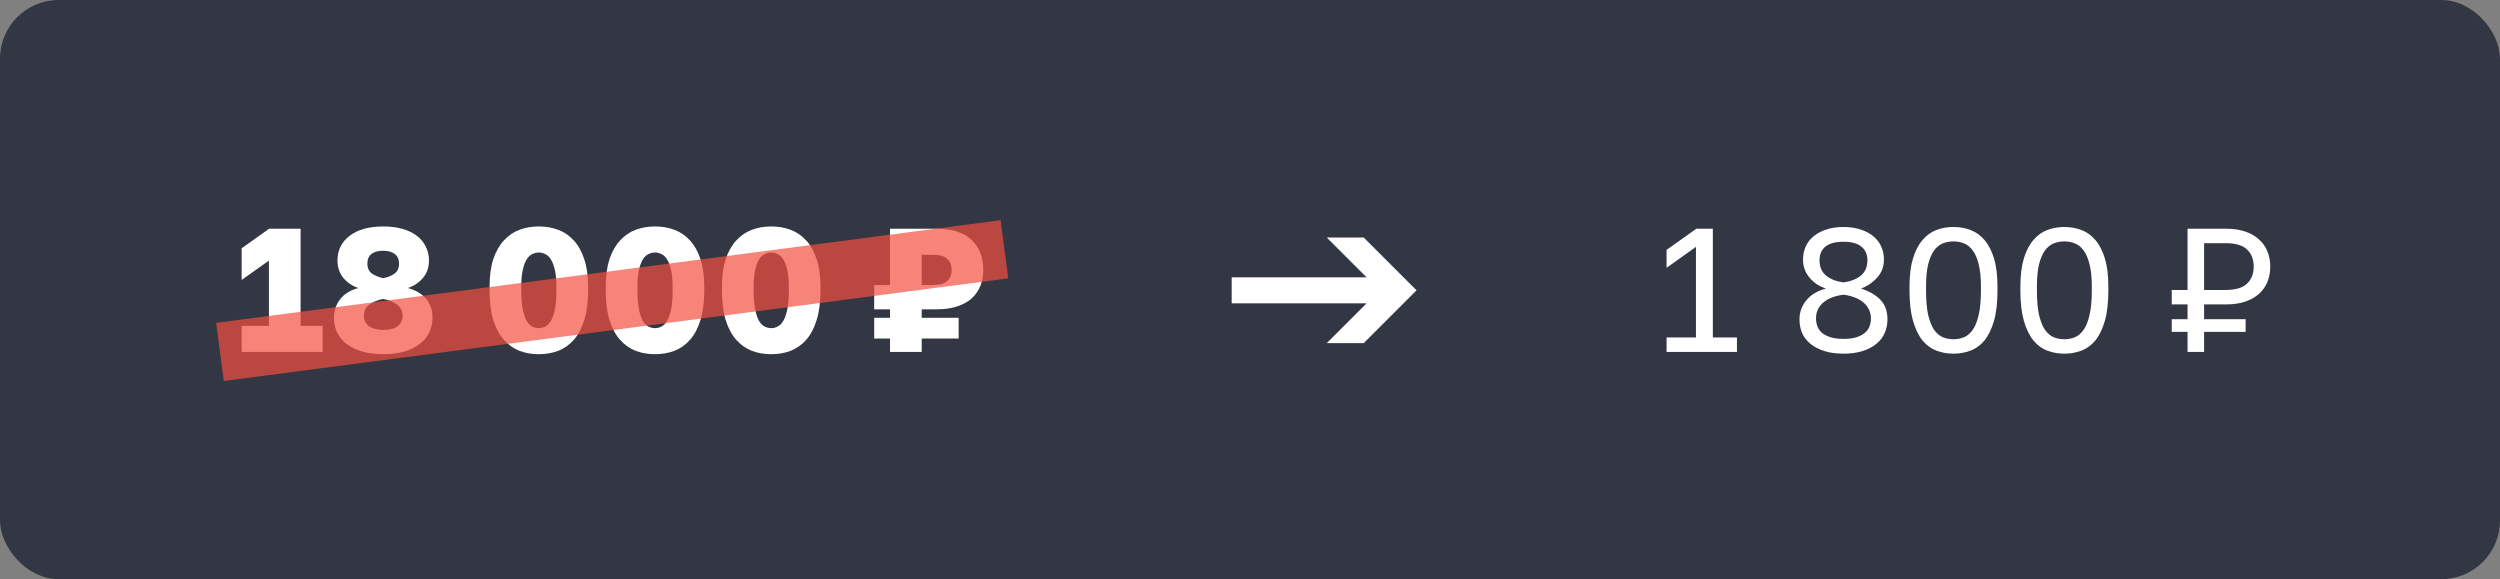 <?xml version="1.0" encoding="UTF-8"?> <svg xmlns="http://www.w3.org/2000/svg" width="341" height="79" viewBox="0 0 341 79" fill="none"><rect x="0" y="0" width="341" height="79" fill="#808080" stroke="none"/><rect width="341" height="79" rx="8" fill="#333743"></rect><path d="M32.961 44.448H36.681V35.544L32.961 38.184V33.864L36.705 31.2H41.001V44.448H44.001V48H32.961V44.448Z" fill="white"></path><path d="M52.273 48.312C51.248 48.312 50.321 48.2 49.489 47.976C48.657 47.736 47.944 47.4 47.352 46.968C46.776 46.536 46.328 46.016 46.008 45.408C45.705 44.784 45.553 44.088 45.553 43.32C45.553 42.392 45.833 41.56 46.392 40.824C46.953 40.088 47.785 39.576 48.889 39.288C48.056 39.016 47.368 38.552 46.825 37.896C46.297 37.24 46.032 36.456 46.032 35.544C46.032 34.856 46.169 34.224 46.441 33.648C46.728 33.072 47.136 32.584 47.664 32.184C48.193 31.768 48.84 31.448 49.608 31.224C50.392 31 51.281 30.888 52.273 30.888C53.264 30.888 54.145 31 54.913 31.224C55.697 31.448 56.352 31.768 56.88 32.184C57.408 32.584 57.809 33.072 58.081 33.648C58.368 34.224 58.513 34.856 58.513 35.544C58.513 36.456 58.248 37.232 57.721 37.872C57.193 38.512 56.505 38.984 55.657 39.288C56.761 39.608 57.593 40.112 58.153 40.8C58.712 41.488 58.992 42.328 58.992 43.32C58.992 44.088 58.833 44.784 58.513 45.408C58.209 46.016 57.761 46.536 57.169 46.968C56.593 47.4 55.889 47.736 55.056 47.976C54.224 48.2 53.297 48.312 52.273 48.312ZM52.273 45C53.136 45 53.792 44.832 54.24 44.496C54.688 44.144 54.913 43.664 54.913 43.056C54.913 42.4 54.648 41.888 54.12 41.52C53.608 41.152 52.992 40.904 52.273 40.776C51.553 40.904 50.928 41.152 50.401 41.52C49.889 41.888 49.633 42.4 49.633 43.056C49.633 43.664 49.864 44.144 50.328 44.496C50.809 44.832 51.456 45 52.273 45ZM52.273 37.944C52.88 37.832 53.392 37.624 53.809 37.32C54.224 37.016 54.432 36.56 54.432 35.952C54.432 35.376 54.24 34.944 53.856 34.656C53.472 34.352 52.944 34.2 52.273 34.2C51.6 34.2 51.072 34.344 50.688 34.632C50.304 34.92 50.112 35.36 50.112 35.952C50.112 36.56 50.321 37.016 50.736 37.32C51.169 37.608 51.681 37.816 52.273 37.944Z" fill="white"></path><path d="M73.498 48.312C72.553 48.312 71.674 48.16 70.858 47.856C70.041 47.536 69.329 47.032 68.722 46.344C68.114 45.656 67.633 44.76 67.281 43.656C66.945 42.536 66.778 41.184 66.778 39.6V39.12C66.778 37.648 66.945 36.392 67.281 35.352C67.633 34.312 68.114 33.464 68.722 32.808C69.329 32.136 70.041 31.648 70.858 31.344C71.674 31.04 72.553 30.888 73.498 30.888C74.442 30.888 75.322 31.04 76.138 31.344C76.954 31.648 77.665 32.136 78.273 32.808C78.882 33.464 79.353 34.312 79.689 35.352C80.041 36.392 80.218 37.648 80.218 39.12V39.6C80.218 41.184 80.041 42.536 79.689 43.656C79.353 44.76 78.882 45.656 78.273 46.344C77.665 47.032 76.954 47.536 76.138 47.856C75.322 48.16 74.442 48.312 73.498 48.312ZM73.498 44.76C73.817 44.76 74.121 44.68 74.409 44.52C74.713 44.36 74.969 44.088 75.177 43.704C75.401 43.304 75.578 42.776 75.706 42.12C75.834 41.448 75.897 40.608 75.897 39.6V39.12C75.897 38.24 75.834 37.504 75.706 36.912C75.578 36.304 75.401 35.816 75.177 35.448C74.969 35.08 74.713 34.824 74.409 34.68C74.121 34.52 73.817 34.44 73.498 34.44C73.177 34.44 72.865 34.52 72.561 34.68C72.273 34.824 72.017 35.08 71.793 35.448C71.585 35.816 71.418 36.304 71.29 36.912C71.162 37.504 71.097 38.24 71.097 39.12V39.6C71.097 40.608 71.162 41.448 71.29 42.12C71.418 42.776 71.585 43.304 71.793 43.704C72.017 44.088 72.273 44.36 72.561 44.52C72.865 44.68 73.177 44.76 73.498 44.76Z" fill="white"></path><path d="M89.347 48.312C88.403 48.312 87.523 48.16 86.707 47.856C85.891 47.536 85.179 47.032 84.571 46.344C83.963 45.656 83.483 44.76 83.131 43.656C82.795 42.536 82.627 41.184 82.627 39.6V39.12C82.627 37.648 82.795 36.392 83.131 35.352C83.483 34.312 83.963 33.464 84.571 32.808C85.179 32.136 85.891 31.648 86.707 31.344C87.523 31.04 88.403 30.888 89.347 30.888C90.291 30.888 91.171 31.04 91.987 31.344C92.803 31.648 93.515 32.136 94.123 32.808C94.731 33.464 95.203 34.312 95.539 35.352C95.891 36.392 96.067 37.648 96.067 39.12V39.6C96.067 41.184 95.891 42.536 95.539 43.656C95.203 44.76 94.731 45.656 94.123 46.344C93.515 47.032 92.803 47.536 91.987 47.856C91.171 48.16 90.291 48.312 89.347 48.312ZM89.347 44.76C89.667 44.76 89.971 44.68 90.259 44.52C90.563 44.36 90.819 44.088 91.027 43.704C91.251 43.304 91.427 42.776 91.555 42.12C91.683 41.448 91.747 40.608 91.747 39.6V39.12C91.747 38.24 91.683 37.504 91.555 36.912C91.427 36.304 91.251 35.816 91.027 35.448C90.819 35.08 90.563 34.824 90.259 34.68C89.971 34.52 89.667 34.44 89.347 34.44C89.027 34.44 88.715 34.52 88.411 34.68C88.123 34.824 87.867 35.08 87.643 35.448C87.435 35.816 87.267 36.304 87.139 36.912C87.011 37.504 86.947 38.24 86.947 39.12V39.6C86.947 40.608 87.011 41.448 87.139 42.12C87.267 42.776 87.435 43.304 87.643 43.704C87.867 44.088 88.123 44.36 88.411 44.52C88.715 44.68 89.027 44.76 89.347 44.76Z" fill="white"></path><path d="M105.196 48.312C104.252 48.312 103.372 48.16 102.556 47.856C101.74 47.536 101.028 47.032 100.42 46.344C99.812 45.656 99.332 44.76 98.98 43.656C98.644 42.536 98.476 41.184 98.476 39.6V39.12C98.476 37.648 98.644 36.392 98.98 35.352C99.332 34.312 99.812 33.464 100.42 32.808C101.028 32.136 101.74 31.648 102.556 31.344C103.372 31.04 104.252 30.888 105.196 30.888C106.14 30.888 107.02 31.04 107.836 31.344C108.652 31.648 109.364 32.136 109.972 32.808C110.58 33.464 111.052 34.312 111.388 35.352C111.74 36.392 111.916 37.648 111.916 39.12V39.6C111.916 41.184 111.74 42.536 111.388 43.656C111.052 44.76 110.58 45.656 109.972 46.344C109.364 47.032 108.652 47.536 107.836 47.856C107.02 48.16 106.14 48.312 105.196 48.312ZM105.196 44.76C105.516 44.76 105.82 44.68 106.108 44.52C106.412 44.36 106.668 44.088 106.876 43.704C107.1 43.304 107.276 42.776 107.404 42.12C107.532 41.448 107.596 40.608 107.596 39.6V39.12C107.596 38.24 107.532 37.504 107.404 36.912C107.276 36.304 107.1 35.816 106.876 35.448C106.668 35.08 106.412 34.824 106.108 34.68C105.82 34.52 105.516 34.44 105.196 34.44C104.876 34.44 104.564 34.52 104.26 34.68C103.972 34.824 103.716 35.08 103.492 35.448C103.284 35.816 103.116 36.304 102.988 36.912C102.86 37.504 102.796 38.24 102.796 39.12V39.6C102.796 40.608 102.86 41.448 102.988 42.12C103.116 42.776 103.284 43.304 103.492 43.704C103.716 44.088 103.972 44.36 104.26 44.52C104.564 44.68 104.876 44.76 105.196 44.76Z" fill="white"></path><path d="M121.399 46.176H119.239V43.344H121.399V42.192H119.239V38.88H121.399V31.2H127.759C129.855 31.2 131.439 31.704 132.511 32.712C133.583 33.72 134.119 35.088 134.119 36.816C134.119 37.616 133.983 38.352 133.711 39.024C133.439 39.68 133.039 40.248 132.511 40.728C131.983 41.192 131.319 41.552 130.519 41.808C129.735 42.064 128.815 42.192 127.759 42.192H125.719V43.344H130.759V46.176H125.719V48H121.399V46.176ZM127.279 38.88C128.143 38.88 128.775 38.704 129.175 38.352C129.591 38 129.799 37.488 129.799 36.816C129.799 36.144 129.591 35.632 129.175 35.28C128.775 34.928 128.143 34.752 127.279 34.752H125.719V38.88H127.279Z" fill="white"></path><path d="M227.32 46.032H231.328V33.672L227.32 36.528V34.08L231.376 31.2H233.632V46.032H236.92V48H227.32V46.032Z" fill="white"></path><path d="M251.449 48.24C250.457 48.24 249.585 48.12 248.833 47.88C248.081 47.64 247.449 47.312 246.937 46.896C246.441 46.48 246.065 45.992 245.809 45.432C245.569 44.856 245.449 44.232 245.449 43.56C245.449 42.6 245.753 41.744 246.361 40.992C246.969 40.224 247.865 39.68 249.049 39.36C248.617 39.216 248.209 39.024 247.825 38.784C247.457 38.528 247.129 38.232 246.841 37.896C246.553 37.56 246.329 37.184 246.169 36.768C246.009 36.336 245.929 35.88 245.929 35.4C245.929 34.776 246.049 34.192 246.289 33.648C246.529 33.104 246.881 32.64 247.345 32.256C247.809 31.856 248.385 31.544 249.073 31.32C249.761 31.08 250.553 30.96 251.449 30.96C252.345 30.96 253.137 31.08 253.825 31.32C254.513 31.544 255.089 31.856 255.553 32.256C256.017 32.64 256.369 33.104 256.609 33.648C256.849 34.192 256.969 34.776 256.969 35.4C256.969 36.36 256.665 37.176 256.057 37.848C255.465 38.52 254.729 39.024 253.849 39.36C255.049 39.76 255.945 40.288 256.537 40.944C257.145 41.6 257.449 42.472 257.449 43.56C257.449 44.232 257.321 44.856 257.065 45.432C256.825 45.992 256.449 46.48 255.937 46.896C255.441 47.312 254.817 47.64 254.065 47.88C253.313 48.12 252.441 48.24 251.449 48.24ZM251.449 46.224C252.137 46.224 252.721 46.152 253.201 46.008C253.681 45.848 254.065 45.648 254.353 45.408C254.657 45.152 254.873 44.856 255.001 44.52C255.129 44.168 255.193 43.8 255.193 43.416C255.193 42.968 255.097 42.56 254.905 42.192C254.729 41.824 254.473 41.504 254.137 41.232C253.801 40.944 253.401 40.72 252.937 40.56C252.489 40.384 251.993 40.264 251.449 40.2C250.905 40.264 250.401 40.384 249.937 40.56C249.489 40.72 249.097 40.936 248.761 41.208C248.425 41.48 248.161 41.808 247.969 42.192C247.793 42.56 247.705 42.968 247.705 43.416C247.705 43.8 247.769 44.168 247.897 44.52C248.025 44.856 248.233 45.152 248.521 45.408C248.825 45.648 249.217 45.848 249.697 46.008C250.177 46.152 250.761 46.224 251.449 46.224ZM251.449 38.52C252.409 38.392 253.193 38.088 253.801 37.608C254.409 37.112 254.713 36.416 254.713 35.52C254.713 34.704 254.441 34.08 253.897 33.648C253.369 33.2 252.553 32.976 251.449 32.976C250.329 32.976 249.505 33.2 248.977 33.648C248.449 34.08 248.185 34.704 248.185 35.52C248.185 36.416 248.489 37.112 249.097 37.608C249.705 38.088 250.489 38.392 251.449 38.52Z" fill="white"></path><path d="M266.457 48.24C265.641 48.24 264.865 48.104 264.129 47.832C263.409 47.56 262.777 47.096 262.233 46.44C261.689 45.768 261.257 44.88 260.937 43.776C260.617 42.656 260.457 41.264 260.457 39.6V39.12C260.457 37.568 260.617 36.272 260.937 35.232C261.257 34.192 261.689 33.36 262.233 32.736C262.777 32.096 263.409 31.64 264.129 31.368C264.865 31.096 265.641 30.96 266.457 30.96C267.273 30.96 268.041 31.096 268.761 31.368C269.497 31.64 270.137 32.096 270.681 32.736C271.225 33.36 271.657 34.192 271.977 35.232C272.297 36.272 272.457 37.568 272.457 39.12V39.6C272.457 41.264 272.297 42.656 271.977 43.776C271.657 44.88 271.225 45.768 270.681 46.44C270.137 47.096 269.497 47.56 268.761 47.832C268.041 48.104 267.273 48.24 266.457 48.24ZM266.457 46.272C266.953 46.272 267.425 46.184 267.873 46.008C268.337 45.816 268.737 45.48 269.073 45C269.425 44.504 269.697 43.824 269.889 42.96C270.097 42.096 270.201 40.976 270.201 39.6V39.12C270.201 37.872 270.097 36.848 269.889 36.048C269.697 35.248 269.425 34.616 269.073 34.152C268.737 33.688 268.337 33.368 267.873 33.192C267.425 33.016 266.953 32.928 266.457 32.928C265.945 32.928 265.465 33.016 265.017 33.192C264.569 33.368 264.169 33.688 263.817 34.152C263.481 34.616 263.209 35.248 263.001 36.048C262.809 36.848 262.713 37.872 262.713 39.12V39.6C262.713 40.976 262.809 42.096 263.001 42.96C263.209 43.824 263.481 44.504 263.817 45C264.169 45.48 264.569 45.816 265.017 46.008C265.465 46.184 265.945 46.272 266.457 46.272Z" fill="white"></path><path d="M281.58 48.24C280.764 48.24 279.988 48.104 279.252 47.832C278.532 47.56 277.9 47.096 277.356 46.44C276.812 45.768 276.38 44.88 276.06 43.776C275.74 42.656 275.58 41.264 275.58 39.6V39.12C275.58 37.568 275.74 36.272 276.06 35.232C276.38 34.192 276.812 33.36 277.356 32.736C277.9 32.096 278.532 31.64 279.252 31.368C279.988 31.096 280.764 30.96 281.58 30.96C282.396 30.96 283.164 31.096 283.884 31.368C284.62 31.64 285.26 32.096 285.804 32.736C286.348 33.36 286.78 34.192 287.1 35.232C287.42 36.272 287.58 37.568 287.58 39.12V39.6C287.58 41.264 287.42 42.656 287.1 43.776C286.78 44.88 286.348 45.768 285.804 46.44C285.26 47.096 284.62 47.56 283.884 47.832C283.164 48.104 282.396 48.24 281.58 48.24ZM281.58 46.272C282.076 46.272 282.548 46.184 282.996 46.008C283.46 45.816 283.86 45.48 284.196 45C284.548 44.504 284.82 43.824 285.012 42.96C285.22 42.096 285.324 40.976 285.324 39.6V39.12C285.324 37.872 285.22 36.848 285.012 36.048C284.82 35.248 284.548 34.616 284.196 34.152C283.86 33.688 283.46 33.368 282.996 33.192C282.548 33.016 282.076 32.928 281.58 32.928C281.068 32.928 280.588 33.016 280.14 33.192C279.692 33.368 279.292 33.688 278.94 34.152C278.604 34.616 278.332 35.248 278.124 36.048C277.932 36.848 277.836 37.872 277.836 39.12V39.6C277.836 40.976 277.932 42.096 278.124 42.96C278.332 43.824 278.604 44.504 278.94 45C279.292 45.48 279.692 45.816 280.14 46.008C280.588 46.184 281.068 46.272 281.58 46.272Z" fill="white"></path><path d="M298.383 45.264H296.223V43.536H298.383V41.52H296.223V39.552H298.383V31.2H303.663C304.655 31.2 305.519 31.328 306.255 31.584C307.007 31.84 307.631 32.2 308.127 32.664C308.639 33.112 309.023 33.656 309.279 34.296C309.535 34.92 309.663 35.608 309.663 36.36C309.663 37.112 309.535 37.808 309.279 38.448C309.023 39.072 308.639 39.616 308.127 40.08C307.631 40.528 307.007 40.88 306.255 41.136C305.519 41.392 304.655 41.52 303.663 41.52H300.639V43.536H306.303V45.264H300.639V48H298.383V45.264ZM303.543 39.552C304.919 39.552 305.903 39.264 306.495 38.688C307.103 38.112 307.407 37.336 307.407 36.36C307.407 35.384 307.103 34.608 306.495 34.032C305.903 33.456 304.919 33.168 303.543 33.168H300.639V39.552H303.543Z" fill="white"></path><path d="M186.398 41.376H168V37.824H186.398L180.974 32.4H186.014L193.214 39.6L186.014 46.8H180.974L186.398 41.376Z" fill="white"></path><path fill-rule="evenodd" clip-rule="evenodd" d="M137.522 37.966L30.522 51.966L29.484 44.034L136.484 30.034L137.522 37.966Z" fill="#F45141" fill-opacity="0.7"></path></svg> 